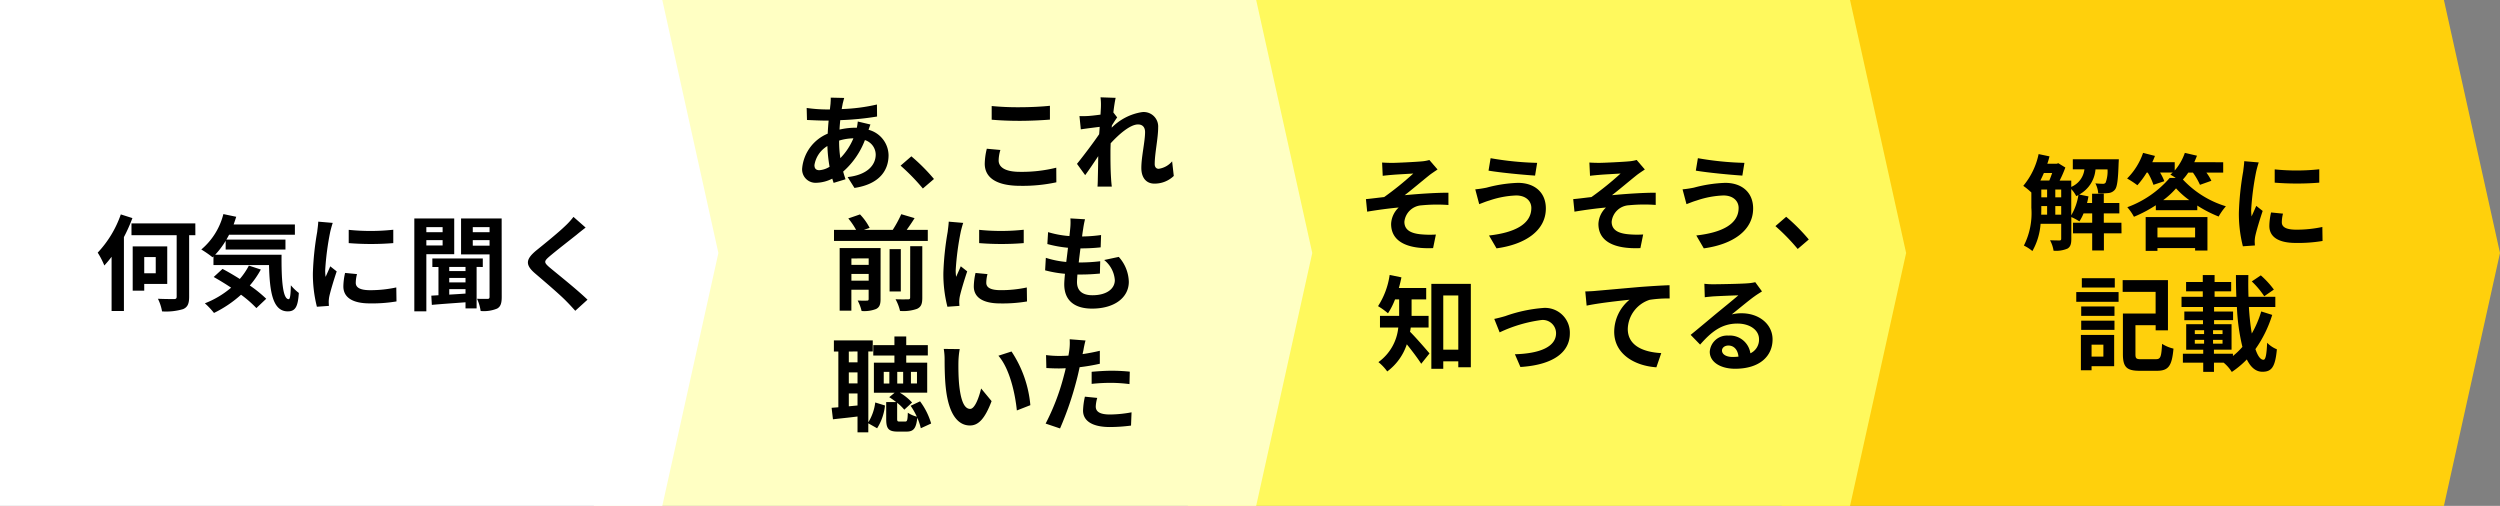 <svg xmlns="http://www.w3.org/2000/svg" width="289.462" height="58.574" viewBox="0 0 289.462 58.574">
  <rect x="0" y="0" width="289.462" height="58.574" fill="#808080" stroke="none"/>
  <g id="グループ_324" data-name="グループ 324" transform="translate(-3967 -15888)">
    <path id="パス_551" data-name="パス 551" d="M0,0H76.684l6.495,29.293L76.684,58.574H0Z" transform="translate(4173.283 15888)" fill="#ffd00c"/>
    <path id="パス_552" data-name="パス 552" d="M0,0H76.684l6.495,29.293L76.684,58.574H0Z" transform="translate(4104.522 15888)" fill="#fff95d"/>
    <path id="パス_553" data-name="パス 553" d="M0,0H76.684l6.495,29.293L76.684,58.574H0Z" transform="translate(4035.761 15888)" fill="#ffffc3"/>
    <path id="パス_554" data-name="パス 554" d="M0,0H76.684l6.495,29.293L76.684,58.574H0Z" transform="translate(3967 15888)" fill="#fff"/>
    <path id="パス_560" data-name="パス 560" d="M-16.254-9.66l-1.56-.036c.012.2-.012.492-.024.72q-.036.306-.072.648h-.48A16.956,16.956,0,0,1-20.6-8.5l.036,1.392c.564.024,1.5.072,2.124.072h.384q-.072.738-.108,1.512a4.827,4.827,0,0,0-2.952,3.948,1.552,1.552,0,0,0,1.62,1.74,4.283,4.283,0,0,0,1.86-.48c.048.168.108.336.156.492l1.38-.42c-.1-.288-.192-.588-.276-.888a9.215,9.215,0,0,0,2.52-3.648A1.784,1.784,0,0,1-12.606-3.1c0,1.176-.936,2.352-3.252,2.6l.792,1.26c2.952-.444,3.948-2.088,3.948-3.792a3.1,3.1,0,0,0-2.316-2.94c.072-.228.168-.48.216-.612l-1.464-.348a6.593,6.593,0,0,1-.108.72h-.216a8.186,8.186,0,0,0-1.788.216c.012-.36.048-.732.084-1.092a33.026,33.026,0,0,0,4.26-.42l-.012-1.392a21.062,21.062,0,0,1-4.08.528c.036-.24.084-.456.12-.66C-16.374-9.2-16.326-9.42-16.254-9.66ZM-19.7-1.884a3.13,3.13,0,0,1,1.5-2.208,16.721,16.721,0,0,0,.252,2.4,2.558,2.558,0,0,1-1.2.4C-19.53-1.3-19.7-1.5-19.7-1.884Zm2.856-2.8v-.036a5.982,5.982,0,0,1,1.656-.264A7.39,7.39,0,0,1-16.7-2.688,12.623,12.623,0,0,1-16.842-4.68Zm9.7,5.508,1.284-1.1A21.594,21.594,0,0,0-8.478-2.9l-1.248,1.08A23.515,23.515,0,0,1-7.146.828ZM.822-8.724V-7.14c.972.084,2.016.132,3.276.132,1.14,0,2.628-.072,3.468-.144v-1.6c-.924.1-2.292.168-3.48.168A31.48,31.48,0,0,1,.822-8.724ZM1.83-3.636.258-3.78a7.763,7.763,0,0,0-.24,1.728C.018-.408,1.4.516,4.146.516A18.492,18.492,0,0,0,8.31.108L8.3-1.584a16.477,16.477,0,0,1-4.212.48c-1.728,0-2.46-.552-2.46-1.32A4.422,4.422,0,0,1,1.83-3.636ZM13.47-8.652c0,.132-.024.468-.048.924-.516.072-1.044.132-1.392.156a10.311,10.311,0,0,1-1.044.012l.156,1.536c.672-.1,1.6-.216,2.184-.288-.012.288-.036.576-.06.852-.684,1.008-1.884,2.592-2.568,3.432L11.646-.72c.42-.564,1.008-1.44,1.512-2.2-.012,1.008-.024,1.7-.048,2.64,0,.192-.012.612-.036.888H14.73c-.036-.276-.072-.708-.084-.924-.072-1.128-.072-2.136-.072-3.12,0-.312.012-.636.024-.972.984-1.08,2.28-2.184,3.168-2.184.5,0,.816.3.816.888,0,1.092-.432,2.856-.432,4.152,0,1.164.6,1.812,1.5,1.812a3.2,3.2,0,0,0,2.256-.888l-.192-1.692a2.489,2.489,0,0,1-1.56.864c-.3,0-.456-.228-.456-.54,0-1.236.4-3,.4-4.248A1.677,1.677,0,0,0,18.21-8.016a6.311,6.311,0,0,0-3.492,1.8c.012-.1.012-.18.024-.264.2-.312.444-.708.612-.924L14.91-7.98c.084-.744.192-1.356.264-1.692l-1.752-.06A6.626,6.626,0,0,1,13.47-8.652ZM-15.42,11.5v-.78h2v.78Zm2-2.58v.744h-2V8.924Zm1.38-1.2h-4.74v7.248h1.356V12.548h2v1.068c0,.144-.048.192-.192.192s-.636.012-1.08-.012a4.935,4.935,0,0,1,.456,1.212,3.763,3.763,0,0,0,1.668-.228c.408-.2.528-.54.528-1.152Zm3.42,5.724c0,.168-.06.216-.252.216s-.828.012-1.44-.012A5,5,0,0,1-9.792,15a4.709,4.709,0,0,0,1.968-.24c.48-.228.612-.576.612-1.284V7.508h-1.4Zm-1.08-5.6H-11v4.9H-9.7Zm.684-2.232c.3-.42.624-.888.912-1.356L-9.648,3.8a13.453,13.453,0,0,1-.984,1.812h-3.336l.66-.228a6.631,6.631,0,0,0-1.116-1.56l-1.356.468a8.047,8.047,0,0,1,.9,1.32h-2.556V6.9h10.86V5.612Zm8.388,0V7.148a32.208,32.208,0,0,0,5.16,0V5.6A24.676,24.676,0,0,1-.624,5.612Zm.96,5.124-1.38-.132a7.331,7.331,0,0,0-.2,1.56c0,1.236,1,1.968,3.06,1.968a16.994,16.994,0,0,0,3.1-.228l-.024-1.62a14.185,14.185,0,0,1-3.012.312c-1.224,0-1.68-.324-1.68-.852A4.073,4.073,0,0,1,.336,10.736ZM-2.472,4.808l-1.68-.144c-.012.384-.084.84-.12,1.176a33.461,33.461,0,0,0-.5,4.752,15.34,15.34,0,0,0,.468,3.924l1.392-.1c-.012-.168-.024-.36-.024-.492a3.621,3.621,0,0,1,.06-.564c.132-.636.528-1.944.864-2.94l-.744-.588c-.168.4-.36.816-.54,1.224a5.79,5.79,0,0,1-.048-.78,31.828,31.828,0,0,1,.576-4.4C-2.724,5.66-2.568,5.06-2.472,4.808Zm14.1-.42-1.692-.1A6.428,6.428,0,0,1,9.924,5.36c-.024.276-.06.6-.1.972a11.333,11.333,0,0,1-2.472-.456l-.084,1.38a14.091,14.091,0,0,0,2.388.432c-.06.54-.132,1.1-.2,1.644a11.027,11.027,0,0,1-2.364-.48L7.008,10.3a13.426,13.426,0,0,0,2.3.4c-.048.492-.084.924-.084,1.212,0,2,1.332,2.82,3.216,2.82,2.628,0,4.26-1.3,4.26-3.108a4.473,4.473,0,0,0-1.164-2.88l-1.692.36a3.273,3.273,0,0,1,1.236,2.328c0,.984-.912,1.752-2.592,1.752-1.176,0-1.788-.528-1.788-1.524,0-.216.024-.516.048-.876h.48c.756,0,1.452-.048,2.124-.108l.036-1.428a20.788,20.788,0,0,1-2.412.144H10.9c.06-.54.132-1.1.2-1.632a21.627,21.627,0,0,0,2.34-.12l.048-1.428a16.926,16.926,0,0,1-2.2.168c.048-.4.1-.72.132-.924A10.742,10.742,0,0,1,11.628,4.388ZM-15.72,26.044V24.556h1.008v1.392Zm1.008-6.348v1.26H-15.72V19.7ZM-15.72,22.12h1.008v1.272H-15.72Zm2.256-2.424h.516V18.412h-4.5V19.7h.516v6.456l-.78.06.156,1.332c.84-.1,1.836-.192,2.844-.324v1.836h1.248V28.012l1.02.576a6.114,6.114,0,0,0,.912-2.64L-12.66,25.6a5.656,5.656,0,0,1-.8,2.292Zm2.436,3.708h-.648V22.06h.648Zm2.5-1.344h.7V23.4h-.7Zm-.9,1.344h-.684V22.06h.684Zm3.24,4.632a8.037,8.037,0,0,0-1.284-2.568l-1.092.516a8.008,8.008,0,0,1,.72,1.26,3.317,3.317,0,0,1-1.044-.456c-.024.9-.084,1.02-.3,1.02h-.66c-.24,0-.276-.048-.276-.336V25.636a5.934,5.934,0,0,1,.828.8l.9-.828a5.977,5.977,0,0,0-1.416-1.14h3.168v-3.48H-9.072v-.828h2.5v-1.2h-2.5V17.956H-10.44v1.008h-2.448v1.2h2.448v.828h-2.376v3.48h2.4l-.624.516a8.185,8.185,0,0,1,.8.564h-1.152v1.932c0,1.116.228,1.488,1.332,1.488h1.02c.78,0,1.116-.324,1.248-1.6a6.538,6.538,0,0,1,.408,1.212ZM-2.88,19.42-4.728,19.4a7.294,7.294,0,0,1,.1,1.224c0,.732.012,2.136.132,3.24.336,3.216,1.476,4.4,2.8,4.4.96,0,1.716-.732,2.508-2.82L-.4,23.98c-.228.96-.708,2.364-1.272,2.364-.756,0-1.116-1.188-1.284-2.916-.072-.864-.084-1.764-.072-2.544A9.708,9.708,0,0,1-2.88,19.42Zm6,.276L1.6,20.188c1.308,1.488,1.944,4.4,2.136,6.336L5.3,25.912A13.333,13.333,0,0,0,3.12,19.7Zm9.924,5.376-1.428-.144a8.392,8.392,0,0,0-.216,1.608c0,1.212,1.092,1.908,3.108,1.908a19.263,19.263,0,0,0,2.448-.168l.06-1.536a14.083,14.083,0,0,1-2.5.252c-1.284,0-1.644-.4-1.644-.924A4.111,4.111,0,0,1,13.044,25.072Zm-1.356-6.648L9.852,18.28a6.152,6.152,0,0,1-.036,1.212q-.036.288-.108.684-.558.036-1.08.036a11.875,11.875,0,0,1-1.512-.1l.036,1.5c.42.024.876.048,1.452.048.252,0,.516-.012.792-.024-.072.348-.168.684-.252,1.008a25.982,25.982,0,0,1-2.076,5.4l1.668.564a37.289,37.289,0,0,0,1.908-5.556c.132-.492.252-1.02.36-1.536a22.091,22.091,0,0,0,2.34-.4v-1.5c-.66.156-1.332.288-2,.384.036-.168.072-.324.1-.456C11.484,19.288,11.592,18.748,11.688,18.424Zm.708,3.624v1.4a20.618,20.618,0,0,1,2.316-.12,17.592,17.592,0,0,1,2.064.144l.036-1.44a21.1,21.1,0,0,0-2.112-.108C13.932,21.928,13.068,21.988,12.4,22.048Z" transform="translate(4081 15909)"/>
    <path id="パス_561" data-name="パス 561" d="M-22.974-9.18l.072,1.536c.384-.048.78-.084,1.08-.108.492-.048,1.968-.12,2.46-.156a35.622,35.622,0,0,1-3.372,2.724c-.636.072-1.476.18-2.112.24l.144,1.452c1.2-.2,2.544-.384,3.648-.48a2.768,2.768,0,0,0-.876,1.9c0,2,1.788,2.928,4.86,2.8l.324-1.572a10.769,10.769,0,0,1-1.836-.036c-1.068-.12-1.812-.492-1.812-1.44a2.127,2.127,0,0,1,2.016-1.908,18.183,18.183,0,0,1,3.084-.036V-5.688c-1.464,0-3.456.132-5.064.288.828-.636,2-1.632,2.856-2.316.252-.2.7-.492.948-.66l-.948-1.1a4.42,4.42,0,0,1-.828.156c-.732.072-2.988.18-3.5.18C-22.242-9.144-22.59-9.156-22.974-9.18Zm17.28,5.256c0,1.872-1.92,2.856-4.9,3.192L-9.726.756C-6.39.3-4.014-1.3-4.014-3.864c0-1.884-1.332-2.964-3.228-2.964a15.823,15.823,0,0,0-3.624.552,12.079,12.079,0,0,1-1.32.2l.456,1.716c.348-.132.816-.324,1.164-.42a10.7,10.7,0,0,1,3.12-.588C-6.318-5.364-5.694-4.716-5.694-3.924Zm-4.716-5.76-.24,1.44c1.38.24,3.984.48,5.388.576l.24-1.476A35.631,35.631,0,0,1-10.41-9.684Zm11.436.5L1.1-7.644c.384-.048.78-.084,1.08-.108.492-.048,1.968-.12,2.46-.156A35.622,35.622,0,0,1,1.266-5.184C.63-5.112-.21-5-.846-4.944L-.7-3.492c1.2-.2,2.544-.384,3.648-.48a2.768,2.768,0,0,0-.876,1.9c0,2,1.788,2.928,4.86,2.8L7.254-.852A10.769,10.769,0,0,1,5.418-.888c-1.068-.12-1.812-.492-1.812-1.44A2.127,2.127,0,0,1,5.622-4.236a18.183,18.183,0,0,1,3.084-.036V-5.688c-1.464,0-3.456.132-5.064.288.828-.636,2-1.632,2.856-2.316.252-.2.7-.492.948-.66L6.5-9.48a4.42,4.42,0,0,1-.828.156c-.732.072-2.988.18-3.5.18C1.758-9.144,1.41-9.156,1.026-9.18Zm17.28,5.256c0,1.872-1.92,2.856-4.9,3.192L14.274.756C17.61.3,19.986-1.3,19.986-3.864c0-1.884-1.332-2.964-3.228-2.964a15.823,15.823,0,0,0-3.624.552,12.079,12.079,0,0,1-1.32.2l.456,1.716c.348-.132.816-.324,1.164-.42a10.7,10.7,0,0,1,3.12-.588C17.682-5.364,18.306-4.716,18.306-3.924ZM13.59-9.684l-.24,1.44c1.38.24,3.984.48,5.388.576l.24-1.476A35.631,35.631,0,0,1,13.59-9.684ZM25.146.828l1.284-1.1A21.594,21.594,0,0,0,23.814-2.9l-1.248,1.08A23.515,23.515,0,0,1,25.146.828ZM-17.592,9.92V8.576H-19.56V6.668h1.692V5.348h-3.168c.12-.408.216-.816.3-1.236L-22.1,3.836a8.939,8.939,0,0,1-1.344,3.612,8.027,8.027,0,0,1,1.152.828,8.37,8.37,0,0,0,.816-1.608H-21V8.576h-2.22V9.92H-21.1a5.605,5.605,0,0,1-2.3,4.008,5.426,5.426,0,0,1,1.02,1.08,6.406,6.406,0,0,0,2.268-3.144c.588.732,1.272,1.632,1.668,2.256l.96-1.2c-.336-.4-1.632-1.9-2.256-2.508.036-.156.06-.324.084-.492Zm1.7,2.568V6.212h1.74v6.276Zm-1.38-7.62V14.7h1.38v-.864h1.74v.684H-12.7V4.868Zm7.284,4.056.624,1.56A16.229,16.229,0,0,1-4.548,9.056,1.538,1.538,0,0,1-2.832,10.58c0,1.632-2.016,2.364-4.764,2.436l.636,1.476c3.816-.24,5.724-1.716,5.724-3.888A2.868,2.868,0,0,0-4.4,7.664,16.9,16.9,0,0,0-8.712,8.6C-9.072,8.708-9.624,8.852-9.984,8.924ZM.552,5.744.708,7.388c1.392-.3,3.84-.564,4.968-.684A4.833,4.833,0,0,0,3.9,10.412C3.9,13,6.276,14.36,8.784,14.528l.564-1.644c-2.028-.108-3.876-.828-3.876-2.8A3.65,3.65,0,0,1,8,6.716,13.579,13.579,0,0,1,10.32,6.56l-.012-1.536c-.84.024-2.16.108-3.4.2-2.2.192-4.176.372-5.172.456C1.5,5.708,1.032,5.732.552,5.744Zm15.828,6.84c0-.3.288-.576.744-.576.648,0,1.092.5,1.164,1.284a6.265,6.265,0,0,1-.7.036C16.872,13.328,16.38,13.028,16.38,12.584ZM14.34,4.856l.048,1.56c.276-.036.66-.072.984-.1.636-.036,2.292-.108,2.9-.12-.588.516-1.836,1.524-2.508,2.076-.708.588-2.16,1.812-3.012,2.5L13.848,11.9c1.284-1.464,2.484-2.436,4.32-2.436,1.416,0,2.5.732,2.5,1.812a1.739,1.739,0,0,1-1,1.632,2.4,2.4,0,0,0-2.556-2.052,2.011,2.011,0,0,0-2.148,1.872c0,1.2,1.26,1.968,2.928,1.968,2.9,0,4.344-1.5,4.344-3.4,0-1.752-1.548-3.024-3.588-3.024a4.688,4.688,0,0,0-1.14.132c.756-.6,2.016-1.656,2.664-2.112.276-.2.564-.372.84-.552l-.78-1.068a5.243,5.243,0,0,1-.912.132c-.684.06-3.252.108-3.888.108A8.328,8.328,0,0,1,14.34,4.856Z" transform="translate(4150 15916)"/>
    <path id="パス_559" data-name="パス 559" d="M-27.012-10.176a12.345,12.345,0,0,1-2.676,4.428A9.253,9.253,0,0,1-28.92-4.26a12.447,12.447,0,0,0,.84-1.008V1.008h1.428V-7.548a19.6,19.6,0,0,0,.984-2.2Zm4.044,4.944V-3.36H-24.3V-5.232Zm1.332,3.108V-6.468h-4v5.124H-24.3v-.78Zm3.252-7.008h-7.392v1.368h5.232V-.672c0,.228-.072.3-.312.3s-1.08,0-1.86-.036a5.363,5.363,0,0,1,.48,1.464A6.957,6.957,0,0,0-19.8.792c.516-.228.7-.612.7-1.44V-7.764h.72Zm6.2,4.884A7.851,7.851,0,0,1-13.236-2.7c-.684-.432-1.38-.84-2-1.164l-1.02.936c.636.36,1.332.78,2.016,1.236A10.621,10.621,0,0,1-17.28.12a8.344,8.344,0,0,1,1.056,1.116A13.432,13.432,0,0,0-13.092-.876,12.882,12.882,0,0,1-11.316.672l1.14-1.08a14.668,14.668,0,0,0-1.9-1.536A10.313,10.313,0,0,0-10.8-3.792Zm-3.9-1.26a9.547,9.547,0,0,0,1.212-1.608v1.008h6.924V-7.26h-6.84c.108-.18.216-.372.312-.564h7.62V-9.012h-7.092c.108-.288.2-.588.3-.888l-1.488-.312a7.886,7.886,0,0,1-2.556,4.1,11.757,11.757,0,0,1,1.3.9l.108-.1v1h6.432c.072,3.072.42,5.364,2.172,5.364C-6.756,1.056-6.5.42-6.4-1.08a5.779,5.779,0,0,1-.924-.888C-7.344-1-7.392-.372-7.572-.36c-.7,0-.852-2.268-.828-5.148ZM-.624-8.388v1.536a32.208,32.208,0,0,0,5.16,0V-8.4A24.676,24.676,0,0,1-.624-8.388Zm.96,5.124L-1.044-3.4a7.331,7.331,0,0,0-.2,1.56c0,1.236,1,1.968,3.06,1.968A16.994,16.994,0,0,0,4.908-.1l-.024-1.62A14.185,14.185,0,0,1,1.872-1.4C.648-1.4.192-1.728.192-2.256A4.073,4.073,0,0,1,.336-3.264ZM-2.472-9.192l-1.68-.144c-.012.384-.084.84-.12,1.176a33.461,33.461,0,0,0-.5,4.752A15.34,15.34,0,0,0-4.308.516l1.392-.1C-2.928.252-2.94.06-2.94-.072a3.621,3.621,0,0,1,.06-.564c.132-.636.528-1.944.864-2.94l-.744-.588c-.168.4-.36.816-.54,1.224a5.79,5.79,0,0,1-.048-.78,31.828,31.828,0,0,1,.576-4.4C-2.724-8.34-2.568-8.94-2.472-9.192Zm12.72.492v.588H8.364V-8.7ZM8.364-6.576V-7.2h1.884v.624Zm3.228,1.008v-4.14H6.972V1.044H8.364V-5.568ZM12.9-3.612H11.016v-.48H12.9ZM11.016-1.524H12.9v.516c-.648.048-1.284.084-1.884.12ZM12.9-2.3H11.016V-2.82H12.9Zm2-1.788v-.984H9.06v.984h.708V-.816L8.94-.768,9,.3C10.068.2,11.472.108,12.9,0V.708h1.284v-4.8ZM13.74-6.552V-7.2h1.944v.648ZM15.684-8.7v.588H13.74V-8.7Zm1.4-1.008h-4.7v4.164h3.3V-.636c0,.18-.06.24-.228.24s-.72.012-1.224-.012a5.046,5.046,0,0,1,.42,1.416,4.017,4.017,0,0,0,1.9-.276c.42-.228.54-.636.54-1.344Zm9.72,1.056L25.4-9.888a8.34,8.34,0,0,1-.924,1.02c-.8.78-2.448,2.112-3.4,2.88-1.2,1.008-1.3,1.644-.1,2.664,1.092.936,2.856,2.436,3.588,3.192.36.36.708.744,1.044,1.116L27.024-.3c-1.224-1.188-3.5-2.988-4.4-3.744-.648-.564-.66-.7-.024-1.248.8-.684,2.388-1.908,3.168-2.532C26.04-8.052,26.436-8.364,26.808-8.652Z" transform="translate(4008 15923)"/>
    <path id="パス_562" data-name="パス 562" d="M-12.18-6.108a3.4,3.4,0,0,1,.576.816c.084-.036.168-.084.252-.12a6.6,6.6,0,0,1-.828,2.34Zm-1.848,2.964v-1h.684v1Zm-1.62-1h.672v1h-.684c.012-.276.012-.54.012-.792Zm1.26-3.828c-.108.3-.216.612-.336.876h-1.032c.144-.276.276-.576.408-.876Zm.36,1.92h.684v.9h-.684Zm-1.62,0h.672v.9h-.672Zm9.276,3.84h-2.04v-1.08h1.8v-1.2h-1.8v-1.08H-9.768v1.08h-.588c.072-.252.12-.516.168-.768l-1.068-.216A3.654,3.654,0,0,0-9.372-8.388H-7.98A3.76,3.76,0,0,1-8.2-6.852a.355.355,0,0,1-.324.132c-.168,0-.492-.012-.864-.048A2.845,2.845,0,0,1-9.06-5.616a8.862,8.862,0,0,0,1.212-.036,1.068,1.068,0,0,0,.732-.4c.252-.312.36-1.14.42-3.048.012-.156.024-.456.024-.456H-12v1.164h1.344A2.513,2.513,0,0,1-12.18-6.36v-.732h-1.344a13.468,13.468,0,0,0,.66-1.512l-.816-.5-.18.06h-1.092c.1-.276.18-.564.252-.852l-1.26-.264A8.4,8.4,0,0,1-17.736-6.48a7.731,7.731,0,0,1,.936.768v1.776A8.313,8.313,0,0,1-17.664.432a4.935,4.935,0,0,1,.984.636,7.477,7.477,0,0,0,.948-3.156h2.388V-.36c0,.156-.06.2-.2.2s-.612,0-1.092-.024a3.809,3.809,0,0,1,.408,1.212,3.374,3.374,0,0,0,1.6-.24c.36-.2.456-.564.456-1.128V-2.868a6.707,6.707,0,0,1,.936.5,5.118,5.118,0,0,0,.48-.924h1v1.08h-2.22V-.984h2.22V1h1.356V-.984h2.04Zm8.532.564V-.516H-2.2V-1.644ZM-3.564,1.044H-2.2V.72H2.16v.288H3.588V-2.868H-3.564Zm2.028-5.868A9.273,9.273,0,0,0-.048-6.192,9.75,9.75,0,0,0,1.488-4.824ZM1.908-8.016A8.21,8.21,0,0,1,2.724-6.6l1.32-.468a5.724,5.724,0,0,0-.576-.948H5.412v-1.2H2.064c.108-.252.216-.5.312-.756L.972-10.3A6.294,6.294,0,0,1-.2-8.256v-.96h-2.6c.12-.24.216-.492.312-.732L-3.864-10.3A7.691,7.691,0,0,1-5.712-7.332a10.691,10.691,0,0,1,1.188.78,10.078,10.078,0,0,0,1.08-1.464h.12A6.9,6.9,0,0,1-2.664-6.6l1.26-.42a5.841,5.841,0,0,0-.492-1H-.432c-.1.084-.18.168-.276.24a5.946,5.946,0,0,1,.624.384h-.7A11.888,11.888,0,0,1-5.688-4.008,6.13,6.13,0,0,1-4.92-2.9,15.433,15.433,0,0,0-2.388-4.236v.576h4.8V-4.2A14.228,14.228,0,0,0,4.884-2.928a7.133,7.133,0,0,1,.84-1.188,11.316,11.316,0,0,1-4.98-3.1,6.44,6.44,0,0,0,.624-.8Zm9.468-.372v1.536a32.207,32.207,0,0,0,5.16,0V-8.4A24.676,24.676,0,0,1,11.376-8.388Zm.96,5.124L10.956-3.4a7.331,7.331,0,0,0-.2,1.56c0,1.236,1,1.968,3.06,1.968a16.994,16.994,0,0,0,3.1-.228l-.024-1.62a14.185,14.185,0,0,1-3.012.312c-1.224,0-1.68-.324-1.68-.852A4.073,4.073,0,0,1,12.336-3.264ZM9.528-9.192l-1.68-.144c-.012.384-.084.84-.12,1.176a33.461,33.461,0,0,0-.5,4.752A15.34,15.34,0,0,0,7.692.516L9.084.42C9.072.252,9.06.06,9.06-.072a3.621,3.621,0,0,1,.06-.564c.132-.636.528-1.944.864-2.94L9.24-4.164c-.168.4-.36.816-.54,1.224a5.789,5.789,0,0,1-.048-.78,31.828,31.828,0,0,1,.576-4.4C9.276-8.34,9.432-8.94,9.528-9.192ZM-7.14,4.208h-3.816v1.08H-7.14Zm-1.32,7.7v1.38H-9.828v-1.38Zm1.248-1.128h-3.852v4.092h1.236v-.468h2.616Zm-3.816-.588h3.852V9.128h-3.852Zm0-1.62h3.852V7.484h-3.852ZM-11.6,6.944H-6.7V5.816H-11.6Zm7.512,6.648c-.564,0-.66-.084-.66-.588V9.656h2.34v.588H-.984V4.436H-6.228V5.792h3.816V8.3H-6.2V13c0,1.536.468,1.932,1.956,1.932h1.98c1.356,0,1.74-.576,1.92-2.568a4.278,4.278,0,0,1-1.32-.552c-.084,1.5-.168,1.776-.708,1.776ZM11.28,5.528A10.465,10.465,0,0,0,9.768,3.884l-1.044.7A9.838,9.838,0,0,1,10.164,6.3ZM6.54,12.956h-2.2v-.468h2.04V9.536H4.356V9.068h2.2v-1h-2.2V7.544H7a23.711,23.711,0,0,0,.636,4.62A8.221,8.221,0,0,1,6.54,13.22ZM2.124,11.348H3.2v.444H2.124Zm0-1.116H3.2v.444H2.124Zm2.112.444v-.444h1.1v.444Zm0,1.116v-.444h1.1v.444ZM9.816,8.06a11.97,11.97,0,0,1-1.092,2.556,28.627,28.627,0,0,1-.336-3.072h3.06V6.368H8.34c-.024-.816-.036-1.656-.012-2.52H6.888c0,.852.012,1.692.048,2.52H4.416V5.732h1.92V4.652H4.416v-.8H3.048v.8H1.116v1.08H3.048v.636H.588V7.544H3.072v.528H.912v1h2.16v.468H1.128v2.952H3.1v.468H.744v1.032H3.1v1.068H4.344V13.988H5.46a4.448,4.448,0,0,1,.948,1.08,10.642,10.642,0,0,0,1.74-1.452c.444.9,1.032,1.428,1.8,1.428,1.056,0,1.488-.516,1.68-2.6a3.331,3.331,0,0,1-1.128-.756c-.06,1.392-.18,1.968-.42,1.968-.36,0-.672-.456-.936-1.236a14.008,14.008,0,0,0,1.944-3.96Z" transform="translate(4219 15916)"/>
  </g>
</svg>
